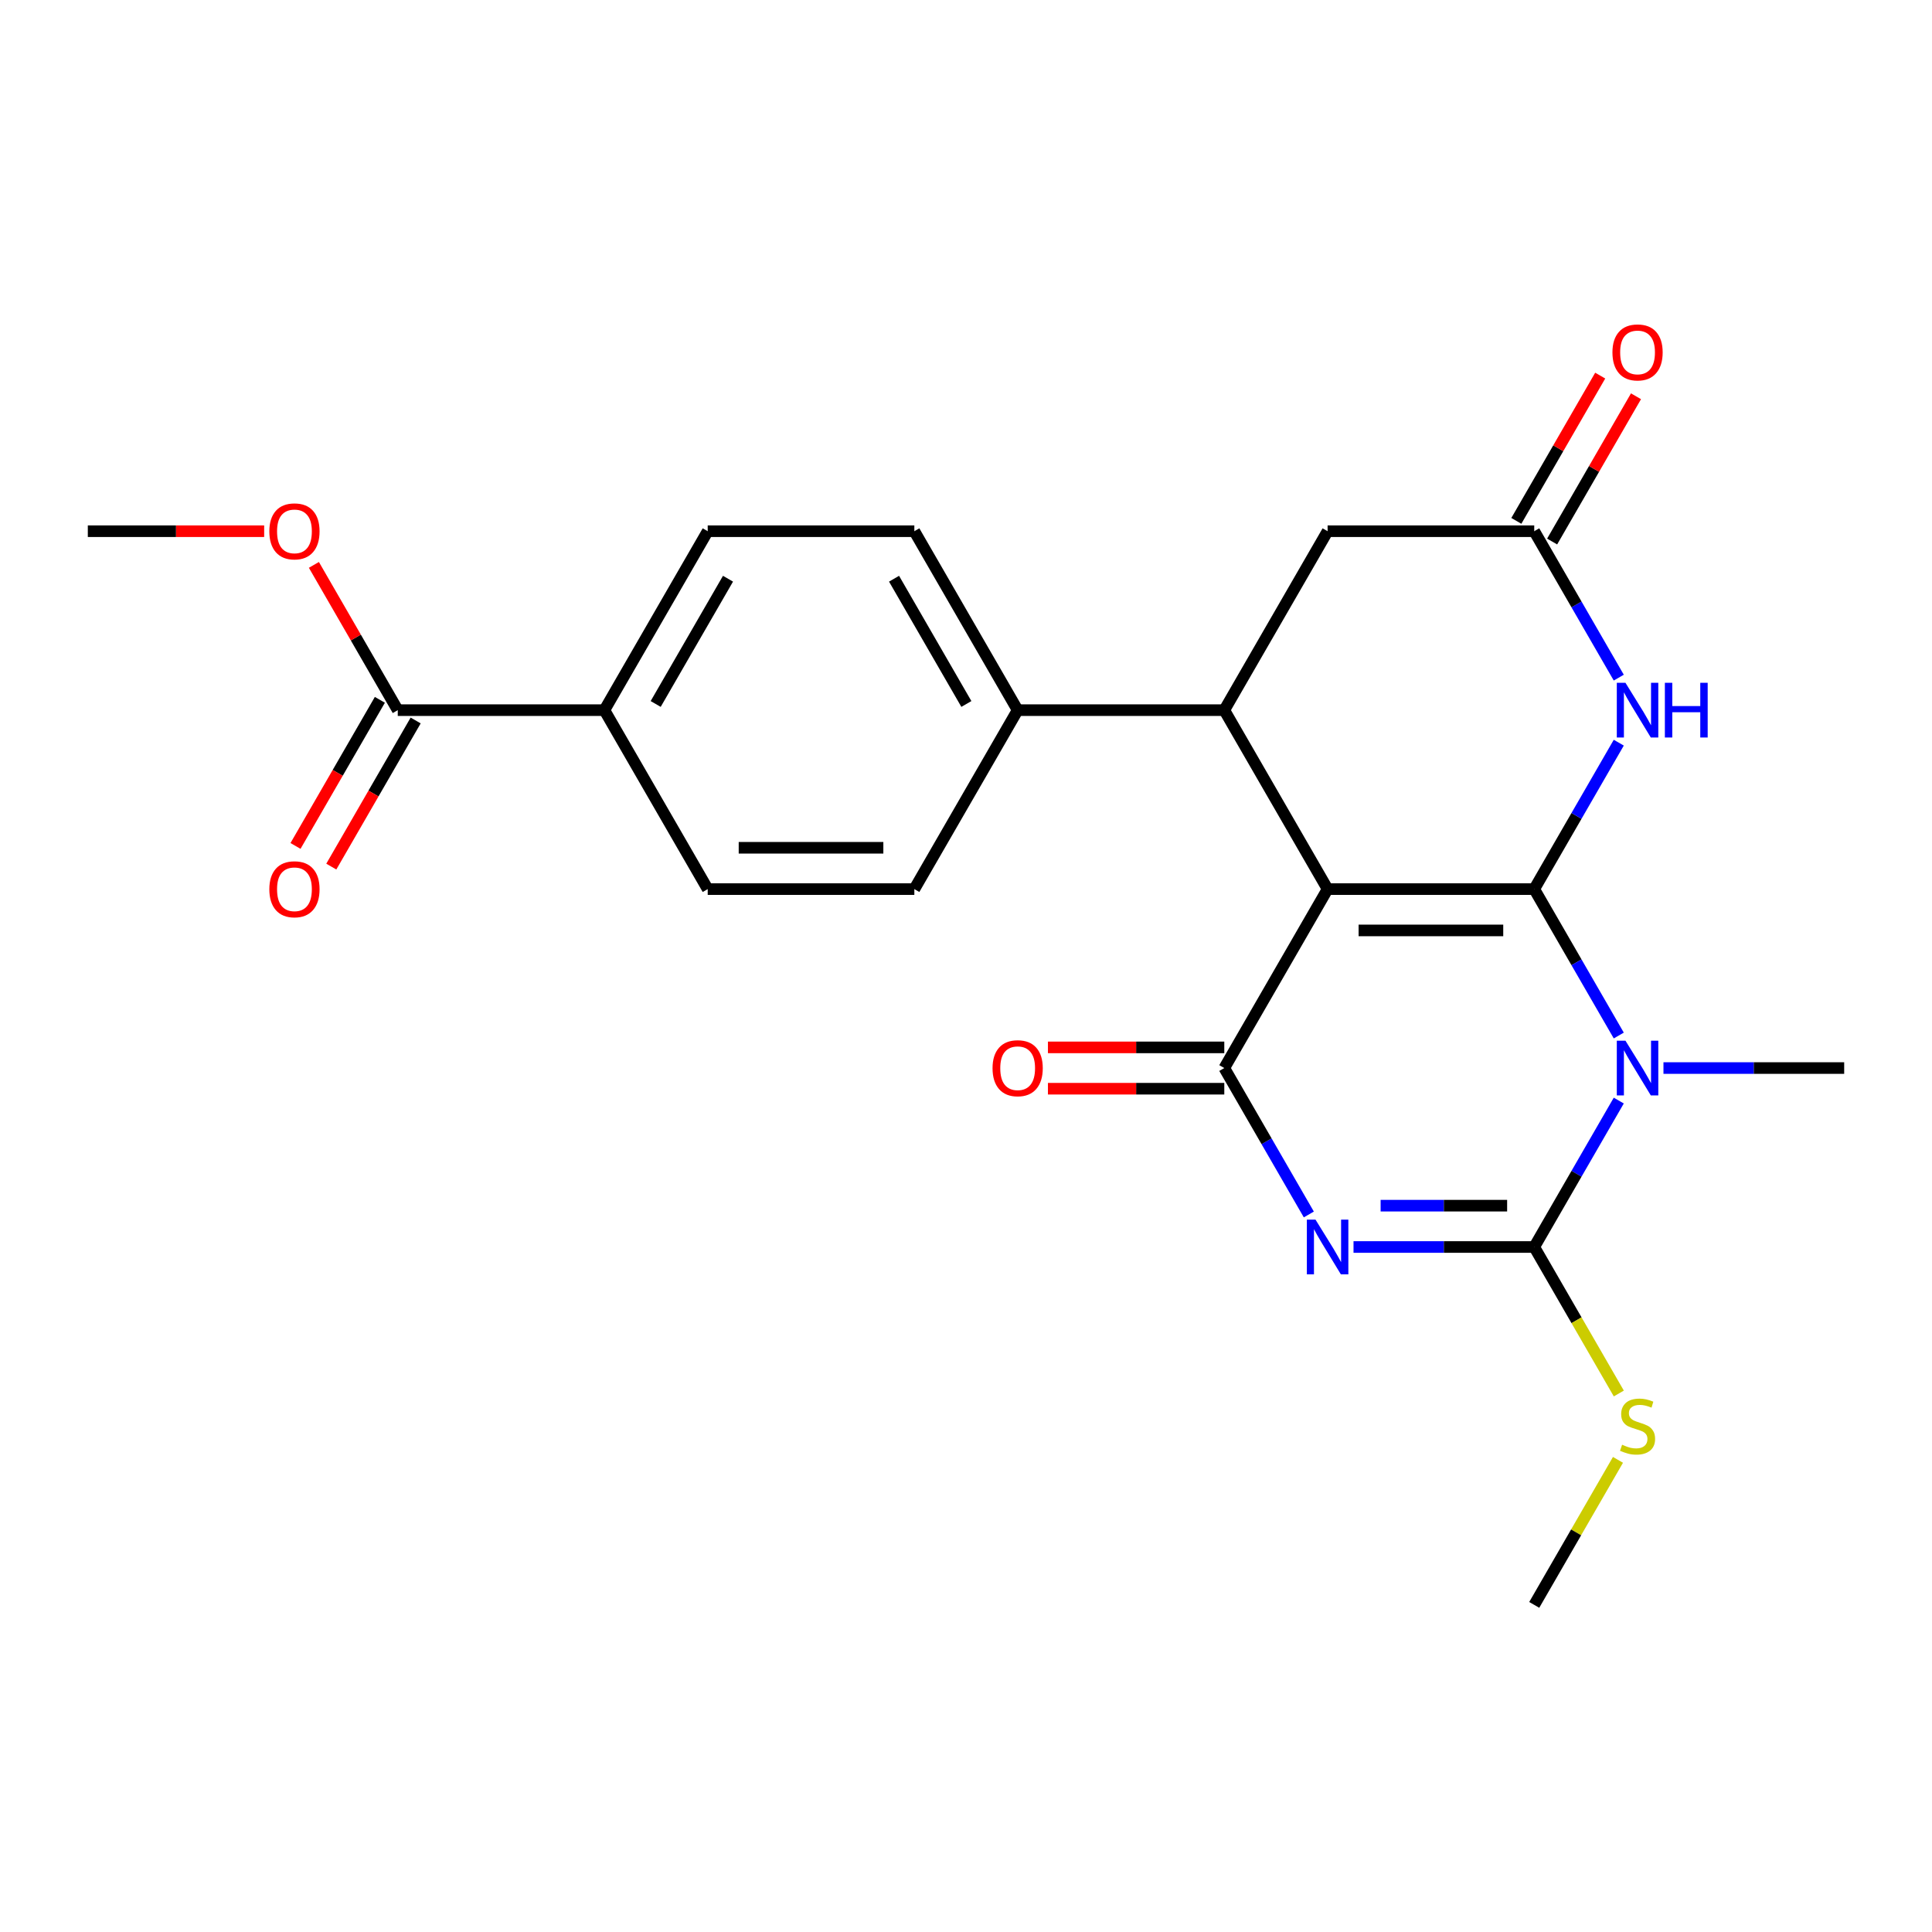 <?xml version='1.0' encoding='iso-8859-1'?>
<svg version='1.1' baseProfile='full'
              xmlns='http://www.w3.org/2000/svg'
                      xmlns:rdkit='http://www.rdkit.org/xml'
                      xmlns:xlink='http://www.w3.org/1999/xlink'
                  xml:space='preserve'
width='1000px' height='1000px' viewBox='0 0 1000 1000'>
<!-- END OF HEADER -->
<rect style='opacity:1.0;fill:#FFFFFF;stroke:none' width='1000' height='1000' x='0' y='0'> </rect>
<path class='bond-0' d='M 794.118,460.198 L 687.166,460.198' style='fill:none;fill-rule:evenodd;stroke:#000000;stroke-width:6px;stroke-linecap:butt;stroke-linejoin:miter;stroke-opacity:1' />
<path class='bond-0' d='M 778.075,481.588 L 703.209,481.588' style='fill:none;fill-rule:evenodd;stroke:#000000;stroke-width:6px;stroke-linecap:butt;stroke-linejoin:miter;stroke-opacity:1' />
<path class='bond-1' d='M 794.118,460.198 L 815.996,498.092' style='fill:none;fill-rule:evenodd;stroke:#000000;stroke-width:6px;stroke-linecap:butt;stroke-linejoin:miter;stroke-opacity:1' />
<path class='bond-1' d='M 815.996,498.092 L 837.875,535.987' style='fill:none;fill-rule:evenodd;stroke:#0000FF;stroke-width:6px;stroke-linecap:butt;stroke-linejoin:miter;stroke-opacity:1' />
<path class='bond-5' d='M 794.118,460.198 L 815.996,422.303' style='fill:none;fill-rule:evenodd;stroke:#000000;stroke-width:6px;stroke-linecap:butt;stroke-linejoin:miter;stroke-opacity:1' />
<path class='bond-5' d='M 815.996,422.303 L 837.875,384.408' style='fill:none;fill-rule:evenodd;stroke:#0000FF;stroke-width:6px;stroke-linecap:butt;stroke-linejoin:miter;stroke-opacity:1' />
<path class='bond-4' d='M 687.166,460.198 L 633.69,552.821' style='fill:none;fill-rule:evenodd;stroke:#000000;stroke-width:6px;stroke-linecap:butt;stroke-linejoin:miter;stroke-opacity:1' />
<path class='bond-6' d='M 687.166,460.198 L 633.69,367.575' style='fill:none;fill-rule:evenodd;stroke:#000000;stroke-width:6px;stroke-linecap:butt;stroke-linejoin:miter;stroke-opacity:1' />
<path class='bond-3' d='M 837.875,569.654 L 815.996,607.549' style='fill:none;fill-rule:evenodd;stroke:#0000FF;stroke-width:6px;stroke-linecap:butt;stroke-linejoin:miter;stroke-opacity:1' />
<path class='bond-3' d='M 815.996,607.549 L 794.118,645.444' style='fill:none;fill-rule:evenodd;stroke:#000000;stroke-width:6px;stroke-linecap:butt;stroke-linejoin:miter;stroke-opacity:1' />
<path class='bond-20' d='M 861.007,552.821 L 907.776,552.821' style='fill:none;fill-rule:evenodd;stroke:#0000FF;stroke-width:6px;stroke-linecap:butt;stroke-linejoin:miter;stroke-opacity:1' />
<path class='bond-20' d='M 907.776,552.821 L 954.545,552.821' style='fill:none;fill-rule:evenodd;stroke:#000000;stroke-width:6px;stroke-linecap:butt;stroke-linejoin:miter;stroke-opacity:1' />
<path class='bond-2' d='M 700.58,645.444 L 747.349,645.444' style='fill:none;fill-rule:evenodd;stroke:#0000FF;stroke-width:6px;stroke-linecap:butt;stroke-linejoin:miter;stroke-opacity:1' />
<path class='bond-2' d='M 747.349,645.444 L 794.118,645.444' style='fill:none;fill-rule:evenodd;stroke:#000000;stroke-width:6px;stroke-linecap:butt;stroke-linejoin:miter;stroke-opacity:1' />
<path class='bond-2' d='M 714.61,624.053 L 747.349,624.053' style='fill:none;fill-rule:evenodd;stroke:#0000FF;stroke-width:6px;stroke-linecap:butt;stroke-linejoin:miter;stroke-opacity:1' />
<path class='bond-2' d='M 747.349,624.053 L 780.087,624.053' style='fill:none;fill-rule:evenodd;stroke:#000000;stroke-width:6px;stroke-linecap:butt;stroke-linejoin:miter;stroke-opacity:1' />
<path class='bond-24' d='M 677.447,628.61 L 655.568,590.715' style='fill:none;fill-rule:evenodd;stroke:#0000FF;stroke-width:6px;stroke-linecap:butt;stroke-linejoin:miter;stroke-opacity:1' />
<path class='bond-24' d='M 655.568,590.715 L 633.69,552.821' style='fill:none;fill-rule:evenodd;stroke:#000000;stroke-width:6px;stroke-linecap:butt;stroke-linejoin:miter;stroke-opacity:1' />
<path class='bond-13' d='M 794.118,645.444 L 816.008,683.358' style='fill:none;fill-rule:evenodd;stroke:#000000;stroke-width:6px;stroke-linecap:butt;stroke-linejoin:miter;stroke-opacity:1' />
<path class='bond-13' d='M 816.008,683.358 L 837.898,721.273' style='fill:none;fill-rule:evenodd;stroke:#CCCC00;stroke-width:6px;stroke-linecap:butt;stroke-linejoin:miter;stroke-opacity:1' />
<path class='bond-11' d='M 633.69,542.125 L 588.051,542.125' style='fill:none;fill-rule:evenodd;stroke:#000000;stroke-width:6px;stroke-linecap:butt;stroke-linejoin:miter;stroke-opacity:1' />
<path class='bond-11' d='M 588.051,542.125 L 542.412,542.125' style='fill:none;fill-rule:evenodd;stroke:#FF0000;stroke-width:6px;stroke-linecap:butt;stroke-linejoin:miter;stroke-opacity:1' />
<path class='bond-11' d='M 633.69,563.516 L 588.051,563.516' style='fill:none;fill-rule:evenodd;stroke:#000000;stroke-width:6px;stroke-linecap:butt;stroke-linejoin:miter;stroke-opacity:1' />
<path class='bond-11' d='M 588.051,563.516 L 542.412,563.516' style='fill:none;fill-rule:evenodd;stroke:#FF0000;stroke-width:6px;stroke-linecap:butt;stroke-linejoin:miter;stroke-opacity:1' />
<path class='bond-7' d='M 837.875,350.741 L 815.996,312.846' style='fill:none;fill-rule:evenodd;stroke:#0000FF;stroke-width:6px;stroke-linecap:butt;stroke-linejoin:miter;stroke-opacity:1' />
<path class='bond-7' d='M 815.996,312.846 L 794.118,274.951' style='fill:none;fill-rule:evenodd;stroke:#000000;stroke-width:6px;stroke-linecap:butt;stroke-linejoin:miter;stroke-opacity:1' />
<path class='bond-10' d='M 633.69,367.575 L 526.738,367.575' style='fill:none;fill-rule:evenodd;stroke:#000000;stroke-width:6px;stroke-linecap:butt;stroke-linejoin:miter;stroke-opacity:1' />
<path class='bond-25' d='M 633.69,367.575 L 687.166,274.951' style='fill:none;fill-rule:evenodd;stroke:#000000;stroke-width:6px;stroke-linecap:butt;stroke-linejoin:miter;stroke-opacity:1' />
<path class='bond-9' d='M 794.118,274.951 L 687.166,274.951' style='fill:none;fill-rule:evenodd;stroke:#000000;stroke-width:6px;stroke-linecap:butt;stroke-linejoin:miter;stroke-opacity:1' />
<path class='bond-14' d='M 803.38,280.299 L 825.085,242.704' style='fill:none;fill-rule:evenodd;stroke:#000000;stroke-width:6px;stroke-linecap:butt;stroke-linejoin:miter;stroke-opacity:1' />
<path class='bond-14' d='M 825.085,242.704 L 846.79,205.11' style='fill:none;fill-rule:evenodd;stroke:#FF0000;stroke-width:6px;stroke-linecap:butt;stroke-linejoin:miter;stroke-opacity:1' />
<path class='bond-14' d='M 784.855,269.604 L 806.561,232.009' style='fill:none;fill-rule:evenodd;stroke:#000000;stroke-width:6px;stroke-linecap:butt;stroke-linejoin:miter;stroke-opacity:1' />
<path class='bond-14' d='M 806.561,232.009 L 828.266,194.415' style='fill:none;fill-rule:evenodd;stroke:#FF0000;stroke-width:6px;stroke-linecap:butt;stroke-linejoin:miter;stroke-opacity:1' />
<path class='bond-8' d='M 205.882,367.575 L 312.834,367.575' style='fill:none;fill-rule:evenodd;stroke:#000000;stroke-width:6px;stroke-linecap:butt;stroke-linejoin:miter;stroke-opacity:1' />
<path class='bond-15' d='M 196.62,362.227 L 174.788,400.042' style='fill:none;fill-rule:evenodd;stroke:#000000;stroke-width:6px;stroke-linecap:butt;stroke-linejoin:miter;stroke-opacity:1' />
<path class='bond-15' d='M 174.788,400.042 L 152.955,437.856' style='fill:none;fill-rule:evenodd;stroke:#FF0000;stroke-width:6px;stroke-linecap:butt;stroke-linejoin:miter;stroke-opacity:1' />
<path class='bond-15' d='M 215.145,372.922 L 193.312,410.737' style='fill:none;fill-rule:evenodd;stroke:#000000;stroke-width:6px;stroke-linecap:butt;stroke-linejoin:miter;stroke-opacity:1' />
<path class='bond-15' d='M 193.312,410.737 L 171.48,448.551' style='fill:none;fill-rule:evenodd;stroke:#FF0000;stroke-width:6px;stroke-linecap:butt;stroke-linejoin:miter;stroke-opacity:1' />
<path class='bond-21' d='M 205.882,367.575 L 184.177,329.98' style='fill:none;fill-rule:evenodd;stroke:#000000;stroke-width:6px;stroke-linecap:butt;stroke-linejoin:miter;stroke-opacity:1' />
<path class='bond-21' d='M 184.177,329.98 L 162.472,292.385' style='fill:none;fill-rule:evenodd;stroke:#FF0000;stroke-width:6px;stroke-linecap:butt;stroke-linejoin:miter;stroke-opacity:1' />
<path class='bond-16' d='M 526.738,367.575 L 473.262,460.198' style='fill:none;fill-rule:evenodd;stroke:#000000;stroke-width:6px;stroke-linecap:butt;stroke-linejoin:miter;stroke-opacity:1' />
<path class='bond-17' d='M 526.738,367.575 L 473.262,274.951' style='fill:none;fill-rule:evenodd;stroke:#000000;stroke-width:6px;stroke-linecap:butt;stroke-linejoin:miter;stroke-opacity:1' />
<path class='bond-17' d='M 500.192,364.376 L 462.759,299.54' style='fill:none;fill-rule:evenodd;stroke:#000000;stroke-width:6px;stroke-linecap:butt;stroke-linejoin:miter;stroke-opacity:1' />
<path class='bond-12' d='M 312.834,367.575 L 366.31,274.951' style='fill:none;fill-rule:evenodd;stroke:#000000;stroke-width:6px;stroke-linecap:butt;stroke-linejoin:miter;stroke-opacity:1' />
<path class='bond-12' d='M 339.38,364.376 L 376.813,299.54' style='fill:none;fill-rule:evenodd;stroke:#000000;stroke-width:6px;stroke-linecap:butt;stroke-linejoin:miter;stroke-opacity:1' />
<path class='bond-26' d='M 312.834,367.575 L 366.31,460.198' style='fill:none;fill-rule:evenodd;stroke:#000000;stroke-width:6px;stroke-linecap:butt;stroke-linejoin:miter;stroke-opacity:1' />
<path class='bond-22' d='M 837.459,755.62 L 815.788,793.155' style='fill:none;fill-rule:evenodd;stroke:#CCCC00;stroke-width:6px;stroke-linecap:butt;stroke-linejoin:miter;stroke-opacity:1' />
<path class='bond-22' d='M 815.788,793.155 L 794.118,830.69' style='fill:none;fill-rule:evenodd;stroke:#000000;stroke-width:6px;stroke-linecap:butt;stroke-linejoin:miter;stroke-opacity:1' />
<path class='bond-19' d='M 473.262,460.198 L 366.31,460.198' style='fill:none;fill-rule:evenodd;stroke:#000000;stroke-width:6px;stroke-linecap:butt;stroke-linejoin:miter;stroke-opacity:1' />
<path class='bond-19' d='M 457.219,438.807 L 382.353,438.807' style='fill:none;fill-rule:evenodd;stroke:#000000;stroke-width:6px;stroke-linecap:butt;stroke-linejoin:miter;stroke-opacity:1' />
<path class='bond-18' d='M 473.262,274.951 L 366.31,274.951' style='fill:none;fill-rule:evenodd;stroke:#000000;stroke-width:6px;stroke-linecap:butt;stroke-linejoin:miter;stroke-opacity:1' />
<path class='bond-23' d='M 136.733,274.951 L 91.094,274.951' style='fill:none;fill-rule:evenodd;stroke:#FF0000;stroke-width:6px;stroke-linecap:butt;stroke-linejoin:miter;stroke-opacity:1' />
<path class='bond-23' d='M 91.094,274.951 L 45.455,274.951' style='fill:none;fill-rule:evenodd;stroke:#000000;stroke-width:6px;stroke-linecap:butt;stroke-linejoin:miter;stroke-opacity:1' />
<path  class='atom-2' d='M 841.334 538.661
L 850.614 553.661
Q 851.534 555.141, 853.014 557.821
Q 854.494 560.501, 854.574 560.661
L 854.574 538.661
L 858.334 538.661
L 858.334 566.981
L 854.454 566.981
L 844.494 550.581
Q 843.334 548.661, 842.094 546.461
Q 840.894 544.261, 840.534 543.581
L 840.534 566.981
L 836.854 566.981
L 836.854 538.661
L 841.334 538.661
' fill='#0000FF'/>
<path  class='atom-3' d='M 680.906 631.284
L 690.186 646.284
Q 691.106 647.764, 692.586 650.444
Q 694.066 653.124, 694.146 653.284
L 694.146 631.284
L 697.906 631.284
L 697.906 659.604
L 694.026 659.604
L 684.066 643.204
Q 682.906 641.284, 681.666 639.084
Q 680.466 636.884, 680.106 636.204
L 680.106 659.604
L 676.426 659.604
L 676.426 631.284
L 680.906 631.284
' fill='#0000FF'/>
<path  class='atom-6' d='M 841.334 353.415
L 850.614 368.415
Q 851.534 369.895, 853.014 372.575
Q 854.494 375.255, 854.574 375.415
L 854.574 353.415
L 858.334 353.415
L 858.334 381.735
L 854.454 381.735
L 844.494 365.335
Q 843.334 363.415, 842.094 361.215
Q 840.894 359.015, 840.534 358.335
L 840.534 381.735
L 836.854 381.735
L 836.854 353.415
L 841.334 353.415
' fill='#0000FF'/>
<path  class='atom-6' d='M 861.734 353.415
L 865.574 353.415
L 865.574 365.455
L 880.054 365.455
L 880.054 353.415
L 883.894 353.415
L 883.894 381.735
L 880.054 381.735
L 880.054 368.655
L 865.574 368.655
L 865.574 381.735
L 861.734 381.735
L 861.734 353.415
' fill='#0000FF'/>
<path  class='atom-12' d='M 513.738 552.901
Q 513.738 546.101, 517.098 542.301
Q 520.458 538.501, 526.738 538.501
Q 533.018 538.501, 536.378 542.301
Q 539.738 546.101, 539.738 552.901
Q 539.738 559.781, 536.338 563.701
Q 532.938 567.581, 526.738 567.581
Q 520.498 567.581, 517.098 563.701
Q 513.738 559.821, 513.738 552.901
M 526.738 564.381
Q 531.058 564.381, 533.378 561.501
Q 535.738 558.581, 535.738 552.901
Q 535.738 547.341, 533.378 544.541
Q 531.058 541.701, 526.738 541.701
Q 522.418 541.701, 520.058 544.501
Q 517.738 547.301, 517.738 552.901
Q 517.738 558.621, 520.058 561.501
Q 522.418 564.381, 526.738 564.381
' fill='#FF0000'/>
<path  class='atom-14' d='M 839.594 747.787
Q 839.914 747.907, 841.234 748.467
Q 842.554 749.027, 843.994 749.387
Q 845.474 749.707, 846.914 749.707
Q 849.594 749.707, 851.154 748.427
Q 852.714 747.107, 852.714 744.827
Q 852.714 743.267, 851.914 742.307
Q 851.154 741.347, 849.954 740.827
Q 848.754 740.307, 846.754 739.707
Q 844.234 738.947, 842.714 738.227
Q 841.234 737.507, 840.154 735.987
Q 839.114 734.467, 839.114 731.907
Q 839.114 728.347, 841.514 726.147
Q 843.954 723.947, 848.754 723.947
Q 852.034 723.947, 855.754 725.507
L 854.834 728.587
Q 851.434 727.187, 848.874 727.187
Q 846.114 727.187, 844.594 728.347
Q 843.074 729.467, 843.114 731.427
Q 843.114 732.947, 843.874 733.867
Q 844.674 734.787, 845.794 735.307
Q 846.954 735.827, 848.874 736.427
Q 851.434 737.227, 852.954 738.027
Q 854.474 738.827, 855.554 740.467
Q 856.674 742.067, 856.674 744.827
Q 856.674 748.747, 854.034 750.867
Q 851.434 752.947, 847.074 752.947
Q 844.554 752.947, 842.634 752.387
Q 840.754 751.867, 838.514 750.947
L 839.594 747.787
' fill='#CCCC00'/>
<path  class='atom-15' d='M 834.594 182.408
Q 834.594 175.608, 837.954 171.808
Q 841.314 168.008, 847.594 168.008
Q 853.874 168.008, 857.234 171.808
Q 860.594 175.608, 860.594 182.408
Q 860.594 189.288, 857.194 193.208
Q 853.794 197.088, 847.594 197.088
Q 841.354 197.088, 837.954 193.208
Q 834.594 189.328, 834.594 182.408
M 847.594 193.888
Q 851.914 193.888, 854.234 191.008
Q 856.594 188.088, 856.594 182.408
Q 856.594 176.848, 854.234 174.048
Q 851.914 171.208, 847.594 171.208
Q 843.274 171.208, 840.914 174.008
Q 838.594 176.808, 838.594 182.408
Q 838.594 188.128, 840.914 191.008
Q 843.274 193.888, 847.594 193.888
' fill='#FF0000'/>
<path  class='atom-16' d='M 139.406 460.278
Q 139.406 453.478, 142.766 449.678
Q 146.126 445.878, 152.406 445.878
Q 158.686 445.878, 162.046 449.678
Q 165.406 453.478, 165.406 460.278
Q 165.406 467.158, 162.006 471.078
Q 158.606 474.958, 152.406 474.958
Q 146.166 474.958, 142.766 471.078
Q 139.406 467.198, 139.406 460.278
M 152.406 471.758
Q 156.726 471.758, 159.046 468.878
Q 161.406 465.958, 161.406 460.278
Q 161.406 454.718, 159.046 451.918
Q 156.726 449.078, 152.406 449.078
Q 148.086 449.078, 145.726 451.878
Q 143.406 454.678, 143.406 460.278
Q 143.406 465.998, 145.726 468.878
Q 148.086 471.758, 152.406 471.758
' fill='#FF0000'/>
<path  class='atom-22' d='M 139.406 275.031
Q 139.406 268.231, 142.766 264.431
Q 146.126 260.631, 152.406 260.631
Q 158.686 260.631, 162.046 264.431
Q 165.406 268.231, 165.406 275.031
Q 165.406 281.911, 162.006 285.831
Q 158.606 289.711, 152.406 289.711
Q 146.166 289.711, 142.766 285.831
Q 139.406 281.951, 139.406 275.031
M 152.406 286.511
Q 156.726 286.511, 159.046 283.631
Q 161.406 280.711, 161.406 275.031
Q 161.406 269.471, 159.046 266.671
Q 156.726 263.831, 152.406 263.831
Q 148.086 263.831, 145.726 266.631
Q 143.406 269.431, 143.406 275.031
Q 143.406 280.751, 145.726 283.631
Q 148.086 286.511, 152.406 286.511
' fill='#FF0000'/>
</svg>
